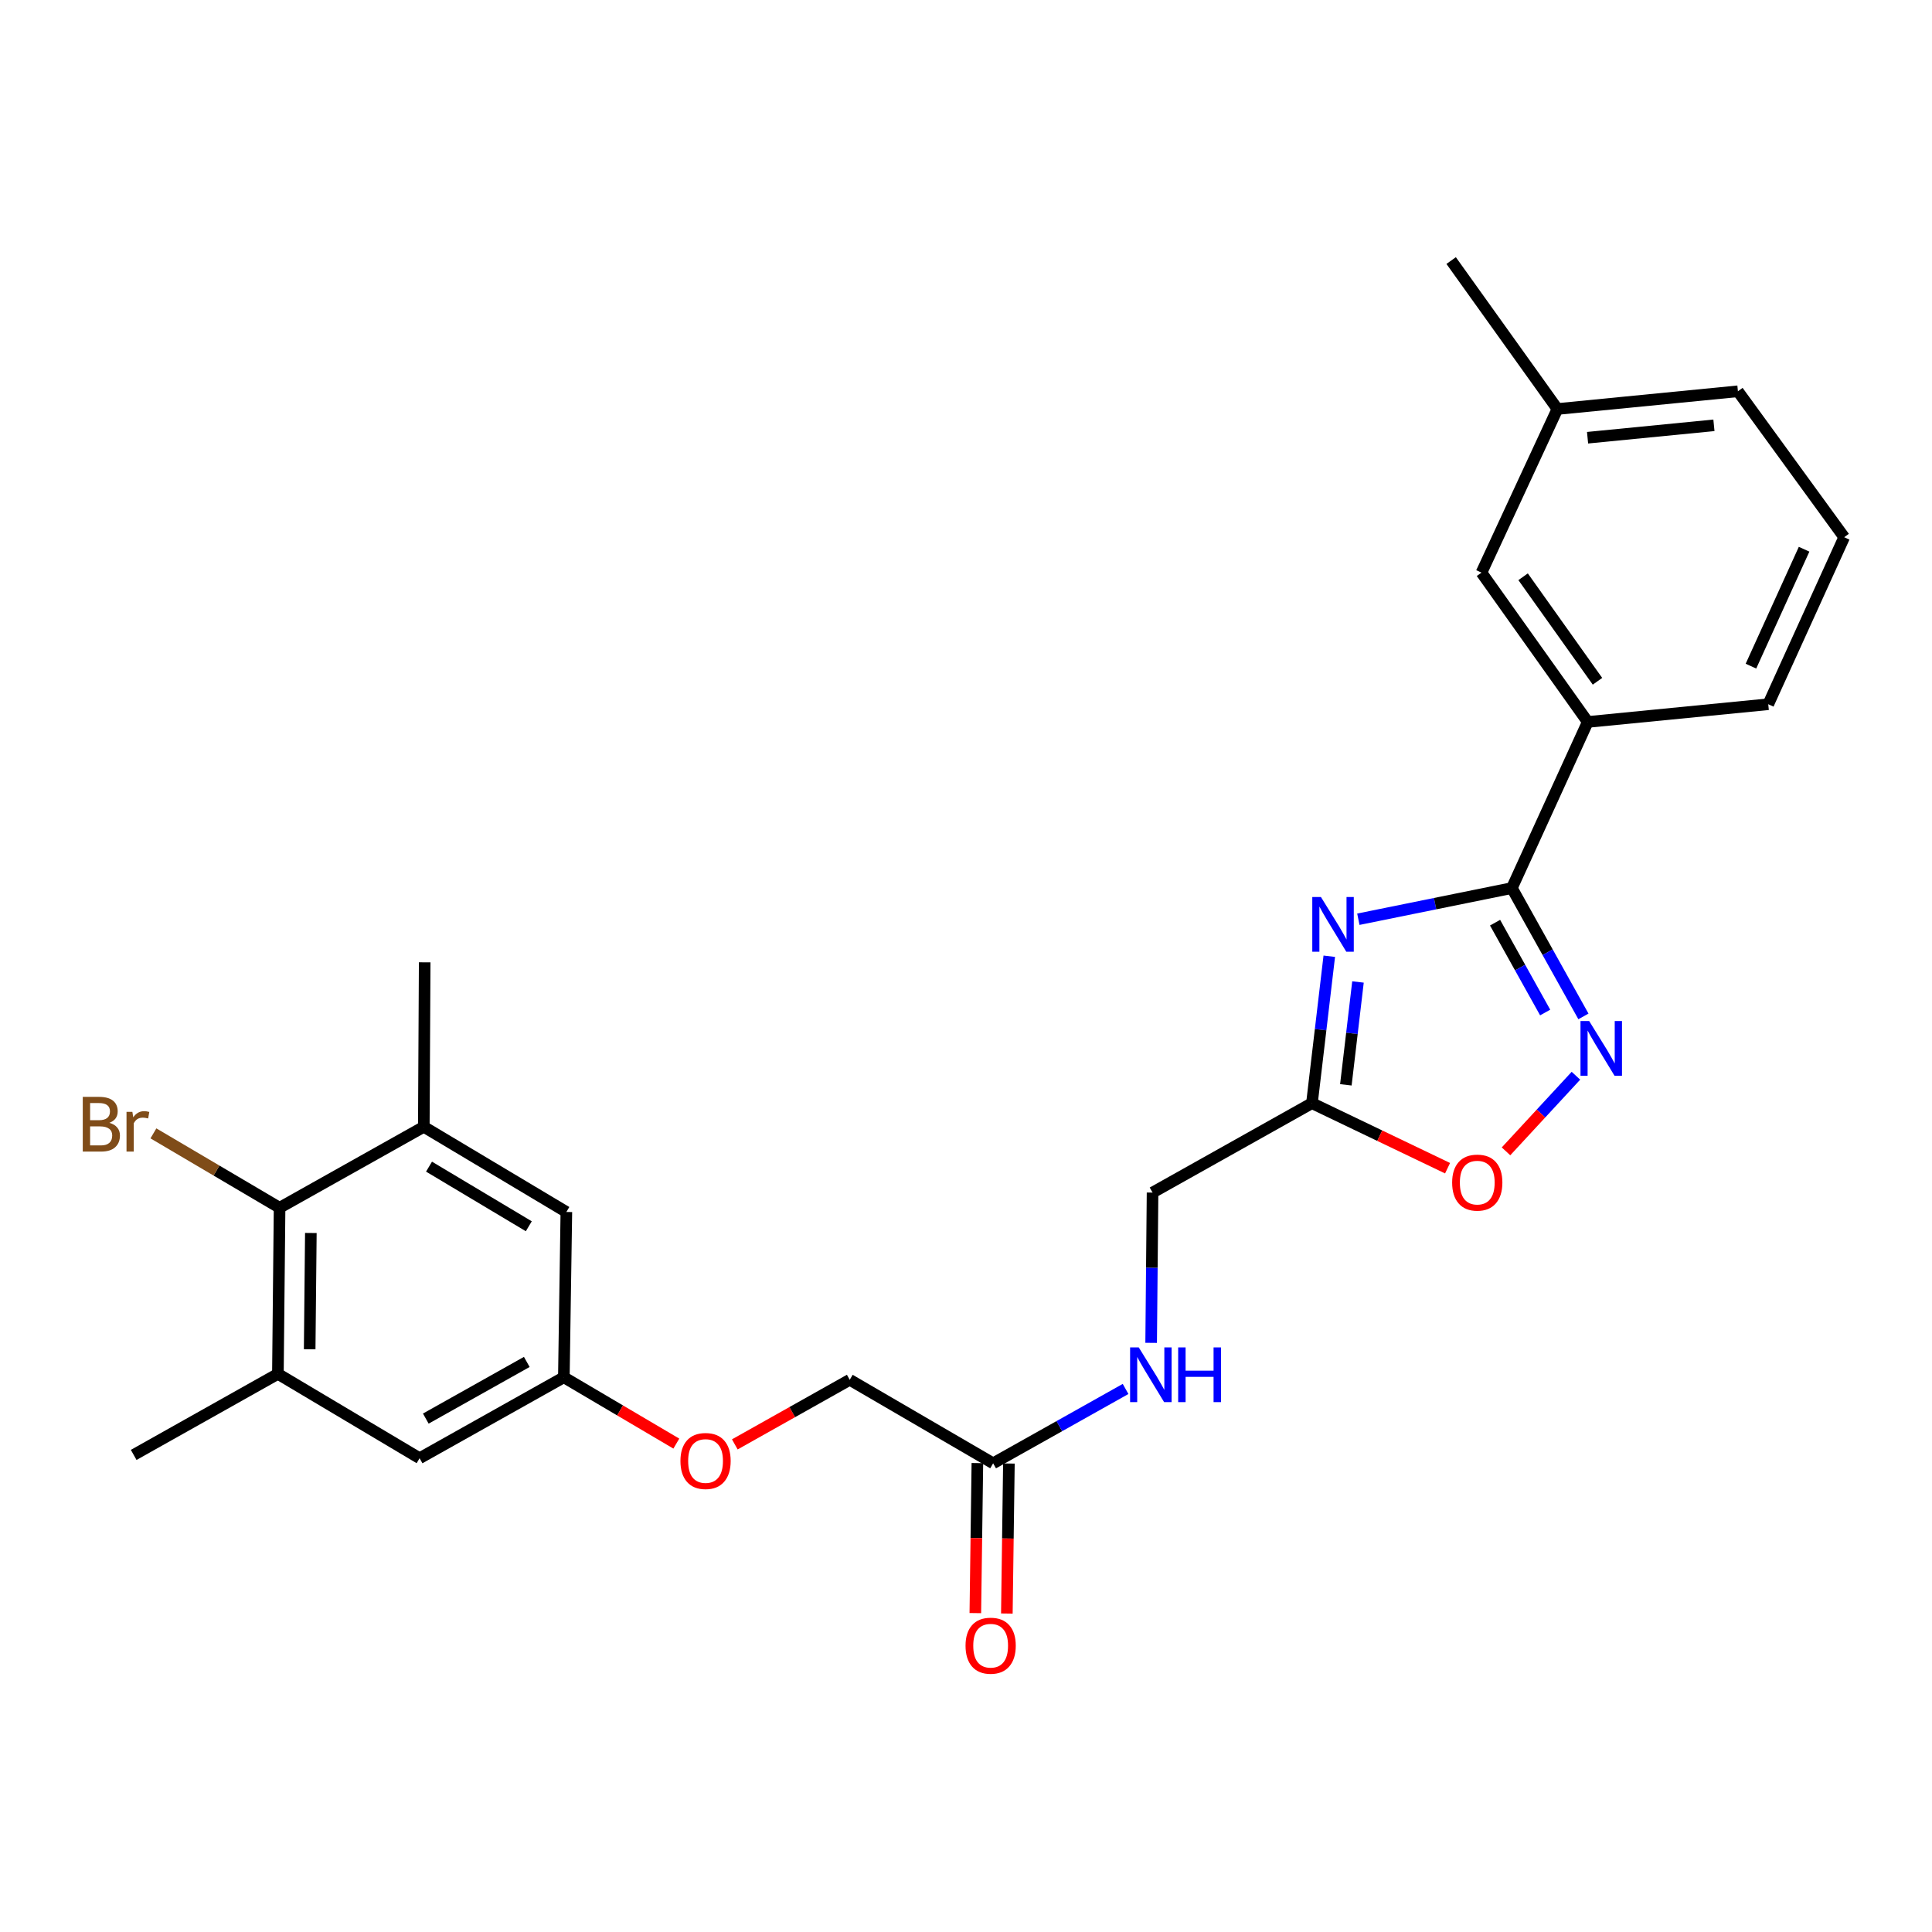 <?xml version='1.0' encoding='iso-8859-1'?>
<svg version='1.1' baseProfile='full'
              xmlns='http://www.w3.org/2000/svg'
                      xmlns:rdkit='http://www.rdkit.org/xml'
                      xmlns:xlink='http://www.w3.org/1999/xlink'
                  xml:space='preserve'
width='1000px' height='1000px' viewBox='0 0 1000 1000'>
<!-- END OF HEADER -->
<rect style='opacity:1.0;fill:#FFFFFF;stroke:none' width='1000' height='1000' x='0' y='0'> </rect>
<path class='bond-0' d='M 703.077,475.796 L 742.809,467.73' style='fill:none;fill-rule:evenodd;stroke:#0000FF;stroke-width:6px;stroke-linecap:butt;stroke-linejoin:miter;stroke-opacity:1' />
<path class='bond-0' d='M 742.809,467.73 L 782.541,459.664' style='fill:none;fill-rule:evenodd;stroke:#000000;stroke-width:6px;stroke-linecap:butt;stroke-linejoin:miter;stroke-opacity:1' />
<path class='bond-2' d='M 688.031,494.946 L 683.546,532.974' style='fill:none;fill-rule:evenodd;stroke:#0000FF;stroke-width:6px;stroke-linecap:butt;stroke-linejoin:miter;stroke-opacity:1' />
<path class='bond-2' d='M 683.546,532.974 L 679.061,571.003' style='fill:none;fill-rule:evenodd;stroke:#000000;stroke-width:6px;stroke-linecap:butt;stroke-linejoin:miter;stroke-opacity:1' />
<path class='bond-2' d='M 702.891,508.265 L 699.752,534.886' style='fill:none;fill-rule:evenodd;stroke:#0000FF;stroke-width:6px;stroke-linecap:butt;stroke-linejoin:miter;stroke-opacity:1' />
<path class='bond-2' d='M 699.752,534.886 L 696.612,561.506' style='fill:none;fill-rule:evenodd;stroke:#000000;stroke-width:6px;stroke-linecap:butt;stroke-linejoin:miter;stroke-opacity:1' />
<path class='bond-1' d='M 782.541,459.664 L 801.062,492.879' style='fill:none;fill-rule:evenodd;stroke:#000000;stroke-width:6px;stroke-linecap:butt;stroke-linejoin:miter;stroke-opacity:1' />
<path class='bond-1' d='M 801.062,492.879 L 819.582,526.094' style='fill:none;fill-rule:evenodd;stroke:#0000FF;stroke-width:6px;stroke-linecap:butt;stroke-linejoin:miter;stroke-opacity:1' />
<path class='bond-1' d='M 773.846,477.575 L 786.81,500.825' style='fill:none;fill-rule:evenodd;stroke:#000000;stroke-width:6px;stroke-linecap:butt;stroke-linejoin:miter;stroke-opacity:1' />
<path class='bond-1' d='M 786.81,500.825 L 799.774,524.076' style='fill:none;fill-rule:evenodd;stroke:#0000FF;stroke-width:6px;stroke-linecap:butt;stroke-linejoin:miter;stroke-opacity:1' />
<path class='bond-7' d='M 782.541,459.664 L 821.812,373.68' style='fill:none;fill-rule:evenodd;stroke:#000000;stroke-width:6px;stroke-linecap:butt;stroke-linejoin:miter;stroke-opacity:1' />
<path class='bond-26' d='M 815.698,556.8 L 797.604,576.369' style='fill:none;fill-rule:evenodd;stroke:#0000FF;stroke-width:6px;stroke-linecap:butt;stroke-linejoin:miter;stroke-opacity:1' />
<path class='bond-26' d='M 797.604,576.369 L 779.509,595.939' style='fill:none;fill-rule:evenodd;stroke:#FF0000;stroke-width:6px;stroke-linecap:butt;stroke-linejoin:miter;stroke-opacity:1' />
<path class='bond-3' d='M 679.061,571.003 L 714.159,587.832' style='fill:none;fill-rule:evenodd;stroke:#000000;stroke-width:6px;stroke-linecap:butt;stroke-linejoin:miter;stroke-opacity:1' />
<path class='bond-3' d='M 714.159,587.832 L 749.256,604.661' style='fill:none;fill-rule:evenodd;stroke:#FF0000;stroke-width:6px;stroke-linecap:butt;stroke-linejoin:miter;stroke-opacity:1' />
<path class='bond-15' d='M 679.061,571.003 L 596.559,617.272' style='fill:none;fill-rule:evenodd;stroke:#000000;stroke-width:6px;stroke-linecap:butt;stroke-linejoin:miter;stroke-opacity:1' />
<path class='bond-4' d='M 144.71,625.132 L 143.84,711.116' style='fill:none;fill-rule:evenodd;stroke:#000000;stroke-width:6px;stroke-linecap:butt;stroke-linejoin:miter;stroke-opacity:1' />
<path class='bond-4' d='M 160.896,638.194 L 160.287,698.383' style='fill:none;fill-rule:evenodd;stroke:#000000;stroke-width:6px;stroke-linecap:butt;stroke-linejoin:miter;stroke-opacity:1' />
<path class='bond-17' d='M 144.71,625.132 L 112.06,605.882' style='fill:none;fill-rule:evenodd;stroke:#000000;stroke-width:6px;stroke-linecap:butt;stroke-linejoin:miter;stroke-opacity:1' />
<path class='bond-17' d='M 112.06,605.882 L 79.409,586.633' style='fill:none;fill-rule:evenodd;stroke:#7F4C19;stroke-width:6px;stroke-linecap:butt;stroke-linejoin:miter;stroke-opacity:1' />
<path class='bond-28' d='M 144.71,625.132 L 219.362,583.232' style='fill:none;fill-rule:evenodd;stroke:#000000;stroke-width:6px;stroke-linecap:butt;stroke-linejoin:miter;stroke-opacity:1' />
<path class='bond-5' d='M 143.84,711.116 L 217.178,754.774' style='fill:none;fill-rule:evenodd;stroke:#000000;stroke-width:6px;stroke-linecap:butt;stroke-linejoin:miter;stroke-opacity:1' />
<path class='bond-22' d='M 143.84,711.116 L 69.197,753.061' style='fill:none;fill-rule:evenodd;stroke:#000000;stroke-width:6px;stroke-linecap:butt;stroke-linejoin:miter;stroke-opacity:1' />
<path class='bond-6' d='M 219.362,583.232 L 293.145,627.316' style='fill:none;fill-rule:evenodd;stroke:#000000;stroke-width:6px;stroke-linecap:butt;stroke-linejoin:miter;stroke-opacity:1' />
<path class='bond-6' d='M 222.06,603.852 L 273.708,634.711' style='fill:none;fill-rule:evenodd;stroke:#000000;stroke-width:6px;stroke-linecap:butt;stroke-linejoin:miter;stroke-opacity:1' />
<path class='bond-21' d='M 219.362,583.232 L 219.816,498.1' style='fill:none;fill-rule:evenodd;stroke:#000000;stroke-width:6px;stroke-linecap:butt;stroke-linejoin:miter;stroke-opacity:1' />
<path class='bond-13' d='M 821.812,373.68 L 766.813,296.398' style='fill:none;fill-rule:evenodd;stroke:#000000;stroke-width:6px;stroke-linecap:butt;stroke-linejoin:miter;stroke-opacity:1' />
<path class='bond-13' d='M 826.857,352.626 L 788.357,298.529' style='fill:none;fill-rule:evenodd;stroke:#000000;stroke-width:6px;stroke-linecap:butt;stroke-linejoin:miter;stroke-opacity:1' />
<path class='bond-20' d='M 821.812,373.68 L 915.248,364.515' style='fill:none;fill-rule:evenodd;stroke:#000000;stroke-width:6px;stroke-linecap:butt;stroke-linejoin:miter;stroke-opacity:1' />
<path class='bond-8' d='M 514.047,757.403 L 548.323,738.162' style='fill:none;fill-rule:evenodd;stroke:#000000;stroke-width:6px;stroke-linecap:butt;stroke-linejoin:miter;stroke-opacity:1' />
<path class='bond-8' d='M 548.323,738.162 L 582.599,718.921' style='fill:none;fill-rule:evenodd;stroke:#0000FF;stroke-width:6px;stroke-linecap:butt;stroke-linejoin:miter;stroke-opacity:1' />
<path class='bond-14' d='M 505.889,757.292 L 505.359,796.114' style='fill:none;fill-rule:evenodd;stroke:#000000;stroke-width:6px;stroke-linecap:butt;stroke-linejoin:miter;stroke-opacity:1' />
<path class='bond-14' d='M 505.359,796.114 L 504.829,834.937' style='fill:none;fill-rule:evenodd;stroke:#FF0000;stroke-width:6px;stroke-linecap:butt;stroke-linejoin:miter;stroke-opacity:1' />
<path class='bond-14' d='M 522.205,757.514 L 521.675,796.337' style='fill:none;fill-rule:evenodd;stroke:#000000;stroke-width:6px;stroke-linecap:butt;stroke-linejoin:miter;stroke-opacity:1' />
<path class='bond-14' d='M 521.675,796.337 L 521.145,835.16' style='fill:none;fill-rule:evenodd;stroke:#FF0000;stroke-width:6px;stroke-linecap:butt;stroke-linejoin:miter;stroke-opacity:1' />
<path class='bond-18' d='M 514.047,757.403 L 439.829,714.18' style='fill:none;fill-rule:evenodd;stroke:#000000;stroke-width:6px;stroke-linecap:butt;stroke-linejoin:miter;stroke-opacity:1' />
<path class='bond-9' d='M 293.145,627.316 L 291.848,712.874' style='fill:none;fill-rule:evenodd;stroke:#000000;stroke-width:6px;stroke-linecap:butt;stroke-linejoin:miter;stroke-opacity:1' />
<path class='bond-10' d='M 217.178,754.774 L 291.848,712.874' style='fill:none;fill-rule:evenodd;stroke:#000000;stroke-width:6px;stroke-linecap:butt;stroke-linejoin:miter;stroke-opacity:1' />
<path class='bond-10' d='M 220.393,734.259 L 272.663,704.929' style='fill:none;fill-rule:evenodd;stroke:#000000;stroke-width:6px;stroke-linecap:butt;stroke-linejoin:miter;stroke-opacity:1' />
<path class='bond-11' d='M 291.848,712.874 L 320.957,730.039' style='fill:none;fill-rule:evenodd;stroke:#000000;stroke-width:6px;stroke-linecap:butt;stroke-linejoin:miter;stroke-opacity:1' />
<path class='bond-11' d='M 320.957,730.039 L 350.066,747.204' style='fill:none;fill-rule:evenodd;stroke:#FF0000;stroke-width:6px;stroke-linecap:butt;stroke-linejoin:miter;stroke-opacity:1' />
<path class='bond-12' d='M 595.833,695.06 L 596.196,656.166' style='fill:none;fill-rule:evenodd;stroke:#0000FF;stroke-width:6px;stroke-linecap:butt;stroke-linejoin:miter;stroke-opacity:1' />
<path class='bond-12' d='M 596.196,656.166 L 596.559,617.272' style='fill:none;fill-rule:evenodd;stroke:#000000;stroke-width:6px;stroke-linecap:butt;stroke-linejoin:miter;stroke-opacity:1' />
<path class='bond-19' d='M 766.813,296.398 L 806.111,211.702' style='fill:none;fill-rule:evenodd;stroke:#000000;stroke-width:6px;stroke-linecap:butt;stroke-linejoin:miter;stroke-opacity:1' />
<path class='bond-16' d='M 380.335,747.616 L 410.082,730.898' style='fill:none;fill-rule:evenodd;stroke:#FF0000;stroke-width:6px;stroke-linecap:butt;stroke-linejoin:miter;stroke-opacity:1' />
<path class='bond-16' d='M 410.082,730.898 L 439.829,714.18' style='fill:none;fill-rule:evenodd;stroke:#000000;stroke-width:6px;stroke-linecap:butt;stroke-linejoin:miter;stroke-opacity:1' />
<path class='bond-25' d='M 806.111,211.702 L 751.112,134.865' style='fill:none;fill-rule:evenodd;stroke:#000000;stroke-width:6px;stroke-linecap:butt;stroke-linejoin:miter;stroke-opacity:1' />
<path class='bond-27' d='M 806.111,211.702 L 899.547,202.528' style='fill:none;fill-rule:evenodd;stroke:#000000;stroke-width:6px;stroke-linecap:butt;stroke-linejoin:miter;stroke-opacity:1' />
<path class='bond-27' d='M 821.721,226.565 L 887.126,220.143' style='fill:none;fill-rule:evenodd;stroke:#000000;stroke-width:6px;stroke-linecap:butt;stroke-linejoin:miter;stroke-opacity:1' />
<path class='bond-23' d='M 915.248,364.515 L 954.545,278.069' style='fill:none;fill-rule:evenodd;stroke:#000000;stroke-width:6px;stroke-linecap:butt;stroke-linejoin:miter;stroke-opacity:1' />
<path class='bond-23' d='M 906.288,344.795 L 933.796,284.283' style='fill:none;fill-rule:evenodd;stroke:#000000;stroke-width:6px;stroke-linecap:butt;stroke-linejoin:miter;stroke-opacity:1' />
<path class='bond-24' d='M 954.545,278.069 L 899.547,202.528' style='fill:none;fill-rule:evenodd;stroke:#000000;stroke-width:6px;stroke-linecap:butt;stroke-linejoin:miter;stroke-opacity:1' />
<path  class='atom-0' d='M 683.716 464.296
L 692.996 479.296
Q 693.916 480.776, 695.396 483.456
Q 696.876 486.136, 696.956 486.296
L 696.956 464.296
L 700.716 464.296
L 700.716 492.616
L 696.836 492.616
L 686.876 476.216
Q 685.716 474.296, 684.476 472.096
Q 683.276 469.896, 682.916 469.216
L 682.916 492.616
L 679.236 492.616
L 679.236 464.296
L 683.716 464.296
' fill='#0000FF'/>
<path  class='atom-2' d='M 822.541 528.469
L 831.821 543.469
Q 832.741 544.949, 834.221 547.629
Q 835.701 550.309, 835.781 550.469
L 835.781 528.469
L 839.541 528.469
L 839.541 556.789
L 835.661 556.789
L 825.701 540.389
Q 824.541 538.469, 823.301 536.269
Q 822.101 534.069, 821.741 533.389
L 821.741 556.789
L 818.061 556.789
L 818.061 528.469
L 822.541 528.469
' fill='#0000FF'/>
<path  class='atom-4' d='M 751.628 612.112
Q 751.628 605.312, 754.988 601.512
Q 758.348 597.712, 764.628 597.712
Q 770.908 597.712, 774.268 601.512
Q 777.628 605.312, 777.628 612.112
Q 777.628 618.992, 774.228 622.912
Q 770.828 626.792, 764.628 626.792
Q 758.388 626.792, 754.988 622.912
Q 751.628 619.032, 751.628 612.112
M 764.628 623.592
Q 768.948 623.592, 771.268 620.712
Q 773.628 617.792, 773.628 612.112
Q 773.628 606.552, 771.268 603.752
Q 768.948 600.912, 764.628 600.912
Q 760.308 600.912, 757.948 603.712
Q 755.628 606.512, 755.628 612.112
Q 755.628 617.832, 757.948 620.712
Q 760.308 623.592, 764.628 623.592
' fill='#FF0000'/>
<path  class='atom-13' d='M 589.419 697.418
L 598.699 712.418
Q 599.619 713.898, 601.099 716.578
Q 602.579 719.258, 602.659 719.418
L 602.659 697.418
L 606.419 697.418
L 606.419 725.738
L 602.539 725.738
L 592.579 709.338
Q 591.419 707.418, 590.179 705.218
Q 588.979 703.018, 588.619 702.338
L 588.619 725.738
L 584.939 725.738
L 584.939 697.418
L 589.419 697.418
' fill='#0000FF'/>
<path  class='atom-13' d='M 609.819 697.418
L 613.659 697.418
L 613.659 709.458
L 628.139 709.458
L 628.139 697.418
L 631.979 697.418
L 631.979 725.738
L 628.139 725.738
L 628.139 712.658
L 613.659 712.658
L 613.659 725.738
L 609.819 725.738
L 609.819 697.418
' fill='#0000FF'/>
<path  class='atom-15' d='M 499.759 851.807
Q 499.759 845.007, 503.119 841.207
Q 506.479 837.407, 512.759 837.407
Q 519.039 837.407, 522.399 841.207
Q 525.759 845.007, 525.759 851.807
Q 525.759 858.687, 522.359 862.607
Q 518.959 866.487, 512.759 866.487
Q 506.519 866.487, 503.119 862.607
Q 499.759 858.727, 499.759 851.807
M 512.759 863.287
Q 517.079 863.287, 519.399 860.407
Q 521.759 857.487, 521.759 851.807
Q 521.759 846.247, 519.399 843.447
Q 517.079 840.607, 512.759 840.607
Q 508.439 840.607, 506.079 843.407
Q 503.759 846.207, 503.759 851.807
Q 503.759 857.527, 506.079 860.407
Q 508.439 863.287, 512.759 863.287
' fill='#FF0000'/>
<path  class='atom-17' d='M 352.195 756.205
Q 352.195 749.405, 355.555 745.605
Q 358.915 741.805, 365.195 741.805
Q 371.475 741.805, 374.835 745.605
Q 378.195 749.405, 378.195 756.205
Q 378.195 763.085, 374.795 767.005
Q 371.395 770.885, 365.195 770.885
Q 358.955 770.885, 355.555 767.005
Q 352.195 763.125, 352.195 756.205
M 365.195 767.685
Q 369.515 767.685, 371.835 764.805
Q 374.195 761.885, 374.195 756.205
Q 374.195 750.645, 371.835 747.845
Q 369.515 745.005, 365.195 745.005
Q 360.875 745.005, 358.515 747.805
Q 356.195 750.605, 356.195 756.205
Q 356.195 761.925, 358.515 764.805
Q 360.875 767.685, 365.195 767.685
' fill='#FF0000'/>
<path  class='atom-18' d='M 56.601 581.18
Q 59.321 581.94, 60.681 583.62
Q 62.081 585.26, 62.081 587.7
Q 62.081 591.62, 59.561 593.86
Q 57.081 596.06, 52.361 596.06
L 42.841 596.06
L 42.841 567.74
L 51.201 567.74
Q 56.041 567.74, 58.481 569.7
Q 60.921 571.66, 60.921 575.26
Q 60.921 579.54, 56.601 581.18
M 46.641 570.94
L 46.641 579.82
L 51.201 579.82
Q 54.001 579.82, 55.441 578.7
Q 56.921 577.54, 56.921 575.26
Q 56.921 570.94, 51.201 570.94
L 46.641 570.94
M 52.361 592.86
Q 55.121 592.86, 56.601 591.54
Q 58.081 590.22, 58.081 587.7
Q 58.081 585.38, 56.441 584.22
Q 54.841 583.02, 51.761 583.02
L 46.641 583.02
L 46.641 592.86
L 52.361 592.86
' fill='#7F4C19'/>
<path  class='atom-18' d='M 68.521 575.5
L 68.961 578.34
Q 71.121 575.14, 74.641 575.14
Q 75.761 575.14, 77.281 575.54
L 76.681 578.9
Q 74.961 578.5, 74.001 578.5
Q 72.321 578.5, 71.201 579.18
Q 70.121 579.82, 69.241 581.38
L 69.241 596.06
L 65.481 596.06
L 65.481 575.5
L 68.521 575.5
' fill='#7F4C19'/>
</svg>
